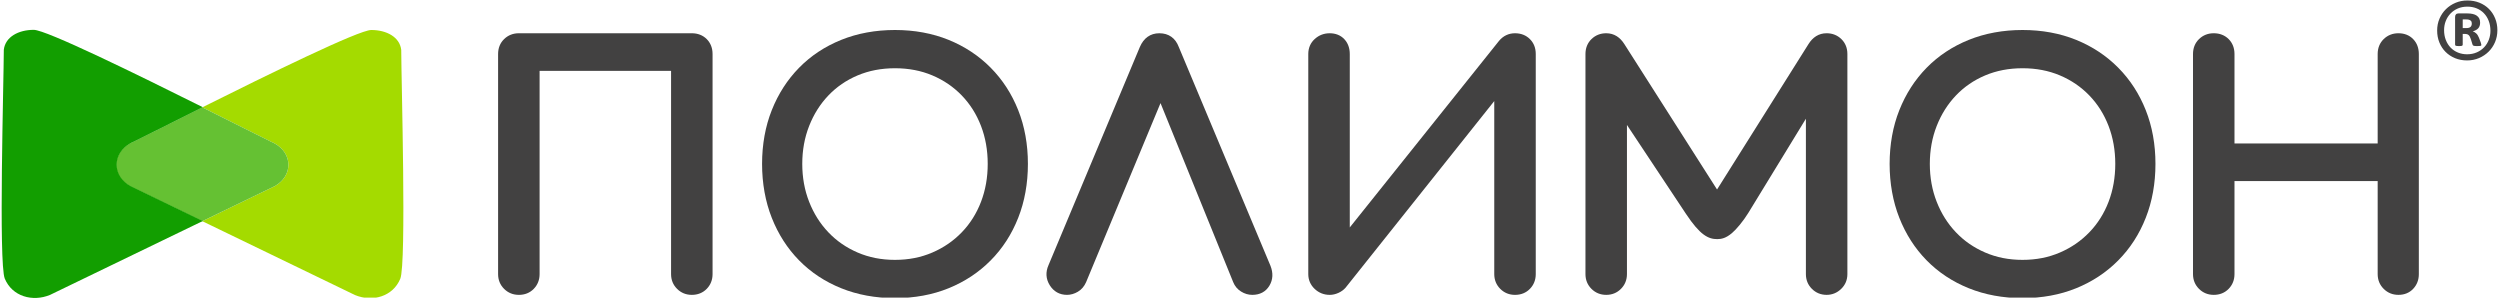 <?xml version="1.0" encoding="UTF-8"?> <svg xmlns="http://www.w3.org/2000/svg" xmlns:xlink="http://www.w3.org/1999/xlink" xmlns:xodm="http://www.corel.com/coreldraw/odm/2003" xml:space="preserve" width="336mm" height="40mm" version="1.1" style="shape-rendering:geometricPrecision; text-rendering:geometricPrecision; image-rendering:optimizeQuality; fill-rule:evenodd; clip-rule:evenodd" viewBox="0 0 33600 4000"> <defs> <style type="text/css"> .fil3 {fill:#129E00} .fil2 {fill:#65C133} .fil1 {fill:#A4DB00} .fil0 {fill:#424141;fill-rule:nonzero} </style> </defs> <g id="Слой_x0020_1">  <g id="_2733103523968"> <g> <path class="fil0" d="M33564.72 407.29c0,56.54 -10.6,109.54 -31.44,159.01 -21.2,49.47 -49.83,92.22 -86.57,128.26 -36.4,36.4 -79.86,65.02 -129.33,86.22 -49.82,20.85 -102.82,31.45 -159.36,31.45 -58.65,0 -112.71,-10.25 -162.18,-30.39 -49.47,-20.49 -91.87,-48.41 -127.21,-84.1 -35.68,-35.33 -63.25,-77.73 -83.39,-126.85 -20.14,-49.11 -30.03,-102.82 -30.03,-161.48 0,-56.53 10.6,-109.53 31.45,-158.29 21.2,-49.12 49.82,-91.87 86.57,-127.91 36.74,-36.4 79.5,-64.67 128.97,-85.51 49.11,-20.85 102.47,-31.1 159.71,-31.1 58.66,0 112.72,9.89 162.19,30.03 49.46,20.15 91.87,47.71 127.2,83.4 35.69,35.68 63.25,77.73 83.39,126.85 20.14,49.11 30.03,102.47 30.03,160.41zm-93.28 6.36c0,-49.11 -7.77,-93.28 -23.32,-133.21 -15.19,-39.93 -37.1,-74.2 -64.66,-102.82 -27.56,-28.62 -60.42,-50.53 -98.23,-65.72 -37.81,-15.2 -79.15,-22.62 -123.32,-22.62 -47.35,0 -90.46,8.13 -128.62,24.74 -38.51,16.6 -71.37,39.22 -98.93,68.19 -27.56,28.98 -48.76,62.55 -63.61,100.71 -14.84,38.16 -22.26,79.15 -22.26,122.25 0,48.41 7.78,92.23 23.32,132.15 15.55,39.93 37.11,74.21 64.67,102.83 27.56,28.62 60.42,50.53 98.23,66.07 37.81,15.55 79.15,23.32 123.31,23.32 47.35,0 90.81,-8.48 129.33,-25.44 38.51,-16.6 71.73,-39.57 98.94,-68.19 27.2,-28.27 48.05,-61.84 62.89,-100 14.84,-38.16 22.26,-79.15 22.26,-122.26zm-121.9 189.04c0,2.83 -0.71,5.66 -1.77,7.78 -1.06,2.47 -3.53,4.24 -7.77,5.3 -3.89,1.06 -9.9,1.76 -17.67,2.47 -7.42,0.71 -17.67,1.06 -30.74,1.06 -12.02,0 -21.2,-0.35 -28.62,-1.06 -7.07,-0.71 -13.08,-1.77 -17.67,-3.53 -4.24,-1.77 -7.77,-4.24 -10.25,-7.07 -2.47,-3.18 -4.24,-7.42 -5.65,-13.07l-21.91 -70.67c-8.12,-25.44 -18.02,-43.11 -29.33,-53 -11.3,-9.9 -28.62,-14.84 -51.23,-14.84l-27.91 0 0 143.81c0,7.42 -3.18,12.72 -8.84,15.19 -6,2.83 -19.43,4.24 -40.99,4.24 -21.55,0 -35.68,-1.41 -42.4,-4.24 -7.06,-2.47 -10.24,-7.77 -10.24,-15.55l0 -370.66c0,-15.19 3.53,-26.85 11.3,-35.33 7.42,-8.83 19.08,-13.07 34.28,-13.07l118.72 0c27.92,0 51.94,2.47 73.14,7.42 21.2,4.59 38.87,12.36 53.71,22.61 14.84,10.25 26.15,23.32 33.92,38.87 7.42,15.55 11.31,33.92 11.31,55.47 0,33.22 -9.19,59.01 -26.85,77.39 -18.02,18.37 -42.05,31.09 -72.44,38.86 16.25,5.3 31.8,14.49 46.29,27.57 14.48,13.07 27.21,32.5 37.45,58.65l24.74 65.72c4.94,15.9 7.42,25.8 7.42,29.68zm-128.62 -285.5c0,-7.77 -1.06,-14.84 -2.83,-21.91 -2.12,-6.71 -6.36,-13.07 -12.01,-18.02 -6.01,-5.3 -13.78,-9.18 -23.32,-12.01 -9.54,-2.83 -21.91,-4.24 -36.4,-4.24l-47.34 0 0 116.6 45.58 0c28.97,0 48.76,-5.65 60.07,-16.6 10.95,-11.31 16.25,-25.8 16.25,-43.82z"></path> <path class="fil0" d="M6973.15 3962.89c-38.65,0 -74.63,-6.76 -107.86,-20.23 -33.55,-13.63 -63.74,-33.91 -90.27,-60.44 -53.78,-53.78 -80.67,-119.84 -80.67,-198.18l0 -2958.3c0,-39.84 6.76,-76.8 20.23,-110.4 13.73,-34.21 34.27,-64.46 61.26,-90.57 26.74,-25.86 56.78,-45.37 90.07,-58.43 33.08,-12.95 68.84,-19.46 107.24,-19.46l2324.73 0c39.63,0 76.33,6.51 109.77,19.46 34.27,13.27 64.57,33.03 90.58,59.05 26.01,26.01 45.78,56.3 59.04,90.57 12.96,33.45 19.46,70.14 19.46,109.78l0 2958.3c0,38.4 -6.5,74.21 -19.46,107.24 -13.05,33.29 -32.62,63.43 -58.42,90.12 -26.12,26.99 -56.36,47.53 -90.63,61.21 -33.55,13.52 -70.5,20.28 -110.34,20.28 -38.51,0 -74.48,-6.76 -107.67,-20.18 -33.34,-13.47 -63.48,-33.7 -90.37,-60.59 -53.88,-53.68 -80.77,-119.74 -80.77,-198.08l0 -2731.93 -1767.06 0 0 2731.93c0,38.4 -6.5,74.21 -19.46,107.24 -13.06,33.29 -32.62,63.43 -58.42,90.12 -26.27,27.25 -56.57,47.69 -90.58,61.31 -33.86,13.42 -70.76,20.18 -110.4,20.18z"></path> <path class="fil0" d="M12028.62 4006.61c-130.63,0 -256.51,-11.1 -377.43,-33.29 -120.82,-22.09 -236.02,-55.33 -345.23,-99.46 -109.62,-44.23 -211.66,-97.65 -305.85,-159.94 -94.24,-62.35 -181.1,-133.93 -260.12,-214.44 -79.01,-80.52 -149.26,-168.62 -210.36,-263.89 -61.11,-95.28 -113.55,-198.09 -157,-308.28 -43.31,-109.46 -75.82,-225.17 -97.65,-346.82 -21.83,-121.44 -32.72,-247.43 -32.72,-377.8 0,-130.42 10.94,-256.24 32.72,-377.27 21.67,-120.62 54.4,-235.81 97.8,-345.18 43.56,-109.72 95.95,-212.02 156.85,-306.57 61.16,-94.96 131.35,-182.86 210.36,-263.37 79.02,-80.51 165.88,-152.1 260.12,-214.44 94.19,-62.3 196.23,-115.72 305.85,-159.95 109.21,-44.07 224.36,-77.36 345.23,-99.45 120.92,-22.19 246.8,-33.29 377.43,-33.29 130.63,0 256.3,11.1 376.92,33.29 120.72,22.14 235.4,55.43 343.83,99.45 108.59,44.13 210.16,97.55 304.56,159.95 94.19,62.34 181.26,133.77 260.94,214.23 79.69,80.41 150.4,168.31 212.08,263.38 61.46,94.81 114,197.2 157.56,306.77 43.41,109.37 76.13,224.56 97.81,345.18 21.78,121.03 32.72,246.85 32.72,377.27 0,130.43 -10.94,256.41 -32.72,377.8 -21.73,121.34 -54.35,237.05 -97.6,346.67 -43.51,110.29 -96.05,213.15 -157.57,308.43 -61.62,95.37 -132.48,183.53 -212.28,264.09 -79.68,80.46 -166.75,151.89 -260.94,214.24 -94.4,62.4 -195.97,115.81 -304.56,159.94 -108.38,44.08 -223.06,77.32 -343.83,99.46 -120.62,22.19 -246.29,33.29 -376.92,33.29zm0 -514c91.61,0 179.25,-8.26 262.75,-24.67 83.2,-16.31 162.99,-41.03 239.07,-73.8 76.69,-33.03 147.91,-72.21 213.41,-117.26 65.91,-45.32 126.91,-97.08 182.81,-155.04 55.84,-57.91 105.23,-120.98 148.12,-188.95 43.15,-68.39 79.74,-141.67 109.73,-219.76 60.23,-156.85 90.37,-327.06 90.37,-510.44 0,-183.37 -30.14,-353.58 -90.37,-510.43 -30.35,-78.55 -66.94,-151.89 -109.73,-219.76 -42.79,-67.92 -92.28,-130.99 -148.12,-188.95 -55.64,-57.7 -116.59,-109.21 -182.6,-154.26 -66.17,-45.16 -137.34,-83.82 -213.21,-115.87 -75.77,-31.95 -155.66,-56.1 -239.37,-72.15 -83.41,-16.05 -171.04,-24.1 -262.86,-24.1 -182.65,0 -350.13,32.1 -502.18,96.25 -75.86,32.05 -146.83,70.71 -212.68,115.87 -65.34,44.85 -125.73,96.3 -180.75,154.11 -55.27,58.06 -104.41,121.18 -147.24,189.1 -42.94,68.08 -79.95,141.57 -110.81,220.17 -61.68,156.95 -92.54,327.06 -92.54,510.02 0,182.97 30.86,353.08 92.54,510.03 30.86,78.65 67.87,152.15 110.81,220.17 42.83,67.92 91.97,131.04 147.24,189.1 55.23,58.01 115.61,109.78 180.95,154.89 65.19,45.05 136.26,84.23 212.9,117.26 76.07,32.77 155.86,57.49 239.06,73.8 83.46,16.41 171.14,24.67 262.7,24.67z"></path> <path class="fil0" d="M14340.34 3962.89c-49.45,0 -93.94,-10.99 -133.16,-32.88 -39.12,-21.88 -72.05,-54.08 -98.47,-96.4 -26.38,-42.48 -41.09,-86.76 -43.72,-132.54 -2.63,-44.8 6.35,-90.68 26.89,-137.24l1227.78 -2932.18c25.8,-60.18 60.54,-105.75 104.05,-136.87 44.64,-31.9 97.28,-47.9 157.67,-47.9 63.27,0 117.36,16 162.01,47.9 43.76,31.28 77,76.9 99.61,136.87l1232.78 2941.89c18.58,47.48 26.84,93.41 24.67,137.54 -2.22,45.32 -15.43,88.2 -39.48,128.31 -24.57,40.98 -56.67,72.04 -96.05,92.9 -38.55,20.33 -83.2,30.6 -133.78,30.6 -53.41,0 -104.15,-15.12 -151.94,-45.21 -24.52,-15.38 -45.57,-33.75 -63.12,-54.91 -17.39,-21.16 -31.64,-45.32 -42.32,-72l-976.33 -2405.18 -1000.17 2406.42c-12.23,28.02 -27.56,52.85 -45.73,74.06 -18.58,21.83 -40.31,40.1 -64.77,54.6 -23.12,13.73 -47.07,24.21 -71.48,31.28 -25.04,7.28 -50.12,10.94 -74.94,10.94z"></path> <path class="fil0" d="M17870.9 3962.89c-38.55,0 -74.83,-6.71 -108.59,-20.02 -33.75,-13.37 -64.77,-33.34 -92.8,-59.61 -28.38,-26.79 -49.85,-56.98 -64.3,-90.32 -14.61,-33.45 -21.89,-69.83 -21.89,-108.9l0 -2958.3c0,-40.26 7.28,-77.57 21.73,-111.43 14.45,-33.96 36.34,-64.25 65.29,-90.52 28.23,-25.6 59.2,-44.91 92.59,-57.65 33.65,-12.8 69.68,-19.26 107.97,-19.26 39.64,0 76.08,6.56 109.06,19.67 33.85,13.47 63.32,33.65 88.1,60.23 24.3,26.11 42.78,56.36 54.96,90.37 11.98,33.24 17.96,69.47 17.96,108.59l0 2330.96 2006.54 -2508.24c28.13,-33.45 60.23,-58.79 96,-75.77 36.18,-17.19 75.61,-25.81 118.14,-25.81 39.63,0 76.28,6.51 109.72,19.46 34.06,13.16 64.26,32.93 90.42,59.05 52.44,52.23 78.71,119.17 78.71,200.35l0 2958.3c0,38.34 -6.55,74.21 -19.46,107.24 -13.05,33.29 -32.61,63.43 -58.42,90.12 -26.32,27.25 -56.62,47.69 -90.63,61.31 -33.86,13.42 -70.71,20.18 -110.34,20.18 -38.51,0 -74.48,-6.76 -107.66,-20.18 -33.35,-13.47 -63.54,-33.65 -90.43,-60.59 -26.63,-26.42 -46.91,-56.67 -60.49,-90.27 -13.52,-33.13 -20.28,-69.21 -20.28,-107.81l0 -2325.81 -1998.43 2508.25c-12.75,14.56 -27.36,27.87 -43.62,39.59 -15.94,11.51 -33.65,21.73 -52.59,30.34 -18.89,8.57 -38.19,15.18 -57.7,19.57 -20.02,4.64 -39.95,6.91 -59.56,6.91z"></path> <path class="fil0" d="M21587.37 3962.89c-38.66,0 -74.63,-6.76 -107.87,-20.23 -33.55,-13.63 -63.74,-33.91 -90.27,-60.44 -53.77,-53.78 -80.66,-119.84 -80.66,-198.18l0 -2958.3c0,-39.84 6.76,-76.8 20.23,-110.4 13.73,-34.21 34.27,-64.46 61.26,-90.57 26.73,-25.86 56.77,-45.37 90.06,-58.43 33.08,-12.95 68.85,-19.46 107.25,-19.46 53.47,0 100.18,13.63 141.62,39.59 39.84,24.88 73.55,60.95 102.76,106.78l1245.32 1953.69 1228.45 -1953.48c29.16,-46.35 62.97,-82.53 102.86,-107.4 41.29,-25.76 88.1,-39.18 141.73,-39.18 38.4,0 74.16,6.51 107.25,19.46 33.29,13.06 63.32,32.57 90.06,58.43 26.99,26.11 47.53,56.36 61.21,90.63 13.52,33.54 20.28,70.5 20.28,110.34l0 2958.3c0,38.91 -7.02,75.19 -20.95,108.48 -13.94,33.19 -34.84,63.33 -62.5,90.12 -27.36,26.47 -57.45,46.45 -90.07,59.86 -33.08,13.53 -68.28,20.39 -105.28,20.39 -38.5,0 -74.48,-6.76 -107.66,-20.18 -33.34,-13.47 -63.54,-33.65 -90.43,-60.59 -53.88,-53.68 -80.77,-119.74 -80.77,-198.08l0 -2088.45 -774.01 1265.97c-67.15,109.83 -160.56,221.26 -219.61,270.96 -81.18,68.59 -141.56,81.13 -197.56,81.13 -57.86,0 -115.66,-11.09 -186.32,-63.79 -63.74,-47.64 -138.37,-130.99 -234.67,-276.07l-792.86 -1194.43 0 2004.68c0,38.5 -6.76,74.47 -20.18,107.66 -13.57,33.65 -33.85,63.89 -60.48,90.52 -53.78,53.78 -119.84,80.67 -198.19,80.67z"></path> <path class="fil0" d="M27183 4006.61c-130.63,0 -256.51,-11.1 -377.43,-33.29 -120.82,-22.09 -236.02,-55.33 -345.23,-99.46 -109.62,-44.23 -211.66,-97.65 -305.85,-159.94 -94.24,-62.35 -181.1,-133.93 -260.12,-214.44 -79.01,-80.52 -149.26,-168.62 -210.36,-263.89 -61.11,-95.28 -113.55,-198.09 -157.01,-308.28 -43.3,-109.46 -75.81,-225.17 -97.64,-346.82 -21.84,-121.44 -32.73,-247.43 -32.73,-377.8 0,-130.42 10.95,-256.24 32.73,-377.27 21.67,-120.62 54.39,-235.81 97.8,-345.18 43.56,-109.72 95.94,-212.02 156.85,-306.57 61.15,-94.96 131.35,-182.86 210.36,-263.37 79.02,-80.51 165.88,-152.1 260.12,-214.44 94.19,-62.3 196.23,-115.72 305.85,-159.95 109.21,-44.07 224.35,-77.36 345.23,-99.45 120.92,-22.19 246.8,-33.29 377.43,-33.29 130.63,0 256.3,11.1 376.92,33.29 120.71,22.14 235.39,55.43 343.83,99.45 108.59,44.13 210.16,97.55 304.56,159.95 94.19,62.34 181.26,133.77 260.94,214.23 79.69,80.41 150.4,168.31 212.07,263.38 61.47,94.81 114.01,197.2 157.57,306.77 43.41,109.37 76.13,224.56 97.81,345.18 21.78,121.03 32.72,246.85 32.72,377.27 0,130.43 -10.94,256.41 -32.72,377.8 -21.73,121.34 -54.35,237.05 -97.6,346.67 -43.51,110.29 -96.05,213.15 -157.57,308.43 -61.62,95.37 -132.49,183.53 -212.28,264.09 -79.68,80.46 -166.75,151.89 -260.94,214.24 -94.4,62.4 -195.97,115.81 -304.56,159.94 -108.38,44.08 -223.06,77.32 -343.83,99.46 -120.62,22.19 -246.29,33.29 -376.92,33.29zm0 -514c91.61,0 179.25,-8.26 262.75,-24.67 83.2,-16.31 162.99,-41.03 239.07,-73.8 76.69,-33.03 147.91,-72.21 213.41,-117.26 65.9,-45.32 126.91,-97.08 182.8,-155.04 55.85,-57.91 105.24,-120.98 148.13,-188.95 43.14,-68.39 79.74,-141.67 109.72,-219.76 60.23,-156.85 90.37,-327.06 90.37,-510.44 0,-183.37 -30.14,-353.58 -90.37,-510.43 -30.34,-78.55 -66.94,-151.89 -109.72,-219.76 -42.79,-67.92 -92.28,-130.99 -148.13,-188.95 -55.63,-57.7 -116.59,-109.21 -182.6,-154.26 -66.16,-45.16 -137.33,-83.82 -213.2,-115.87 -75.77,-31.95 -155.66,-56.1 -239.37,-72.15 -83.41,-16.05 -171.04,-24.1 -262.86,-24.1 -182.65,0 -350.13,32.1 -502.18,96.25 -75.87,32.05 -146.83,70.71 -212.69,115.87 -65.34,44.85 -125.72,96.3 -180.74,154.11 -55.27,58.06 -104.41,121.18 -147.25,189.1 -42.94,68.08 -79.94,141.57 -110.8,220.17 -61.68,156.95 -92.54,327.06 -92.54,510.02 0,182.97 30.86,353.08 92.54,510.03 30.86,78.65 67.86,152.15 110.8,220.17 42.84,67.92 91.98,131.04 147.25,189.1 55.23,58.01 115.61,109.78 180.95,154.89 65.18,45.05 136.25,84.23 212.9,117.26 76.07,32.77 155.86,57.49 239.06,73.8 83.45,16.41 171.14,24.67 262.7,24.67z"></path> <path class="fil0" d="M29752.72 3962.89c-38.66,0 -74.63,-6.76 -107.87,-20.23 -33.55,-13.63 -63.74,-33.91 -90.27,-60.44 -53.77,-53.78 -80.66,-119.84 -80.66,-198.18l0 -2958.3c0,-39.84 6.76,-76.8 20.23,-110.4 13.73,-34.21 34.27,-64.46 61.26,-90.57 26.73,-25.86 56.77,-45.37 90.06,-58.43 33.08,-12.95 68.85,-19.46 107.25,-19.46 39.64,0 76.33,6.51 109.78,19.46 34.27,13.27 64.56,33.03 90.57,59.05 26.02,26.01 45.78,56.3 59.05,90.57 12.95,33.45 19.45,70.14 19.45,109.78l0 1202.49 1924.38 0 0 -1202.49c0,-39.84 6.76,-76.8 20.23,-110.4 13.73,-34.21 34.27,-64.46 61.26,-90.57 26.74,-25.86 56.77,-45.37 90.06,-58.43 33.03,-12.95 68.85,-19.46 107.25,-19.46 39.85,0 76.39,6.51 109.42,19.46 33.91,13.27 63.74,33.29 89.39,59.87 25.24,26.17 44.28,56.31 56.98,90.32 12.38,33.39 18.68,69.83 18.68,109.21l0 2958.3c0,77.52 -25.08,143.17 -75.09,196.79 -25.5,27.3 -55.33,48.05 -89.39,61.78 -33.09,13.52 -69.89,20.28 -109.99,20.28 -38.5,0 -74.47,-6.76 -107.66,-20.18 -33.34,-13.47 -63.48,-33.7 -90.37,-60.59 -53.88,-53.68 -80.77,-119.74 -80.77,-198.08l0 -1250.54 -1924.38 0 0 1250.54c0,38.4 -6.5,74.21 -19.45,107.24 -13.06,33.29 -32.62,63.43 -58.43,90.12 -26.27,27.25 -56.56,47.69 -90.57,61.31 -33.86,13.42 -70.76,20.18 -110.4,20.18z"></path> </g> <path class="fil1" d="M2718.72 1442.69c898.03,-448.06 2105.2,-1039.53 2271.31,-1039.53 204.81,0 382.48,94.11 402.59,267.59 0.96,419.56 71.93,2872.73 -13.03,3076.32 -100.25,240.19 -373.66,315.12 -607.59,218.72 -203.66,-98.48 -1247.29,-603.28 -2053.28,-993.11 520.85,-251.93 942.48,-455.86 973.95,-471.05 110.59,-61.47 183.52,-166.81 183.52,-286.44 0,-118.39 -71.41,-222.77 -180.07,-284.51 -13.39,-8.45 -32.46,-16.99 -47.19,-23.13 -139.17,-67.68 -499.1,-249.75 -930.21,-464.86z"></path> <path class="fil2" d="M1788.51 1907.55c139.17,-67.68 499.11,-249.75 930.21,-464.86 431.11,215.11 791.04,397.18 930.21,464.86 14.73,6.14 33.8,14.68 47.19,23.13 108.66,61.74 180.07,166.12 180.07,284.51 0,119.63 -72.93,224.97 -183.52,286.44 -31.47,15.19 -453.1,219.12 -973.95,471.05 -520.85,-251.93 -942.49,-455.86 -973.96,-471.05 -110.59,-61.47 -183.51,-166.81 -183.51,-286.44 0,-118.39 71.41,-222.77 180.06,-284.51 13.4,-8.45 32.46,-16.99 47.2,-23.13z"></path> <path class="fil3" d="M2725.18 1440.58c-898.02,-448.06 -2105.2,-1039.52 -2271.31,-1039.52 -204.81,0 -382.48,94.1 -402.57,267.58 -0.98,419.56 -71.95,2872.73 13.01,3076.32 100.25,240.19 373.66,315.12 607.59,218.72 203.67,-98.47 1247.3,-603.28 2053.28,-993.11 -520.85,-251.93 -942.48,-455.86 -973.95,-471.05 -110.59,-61.47 -183.51,-166.81 -183.51,-286.44 0,-118.38 71.41,-222.77 180.06,-284.51 13.4,-8.45 32.46,-16.98 47.2,-23.13 139.16,-67.68 499.09,-249.75 930.2,-464.86z"></path> </g> </g> </svg> 
